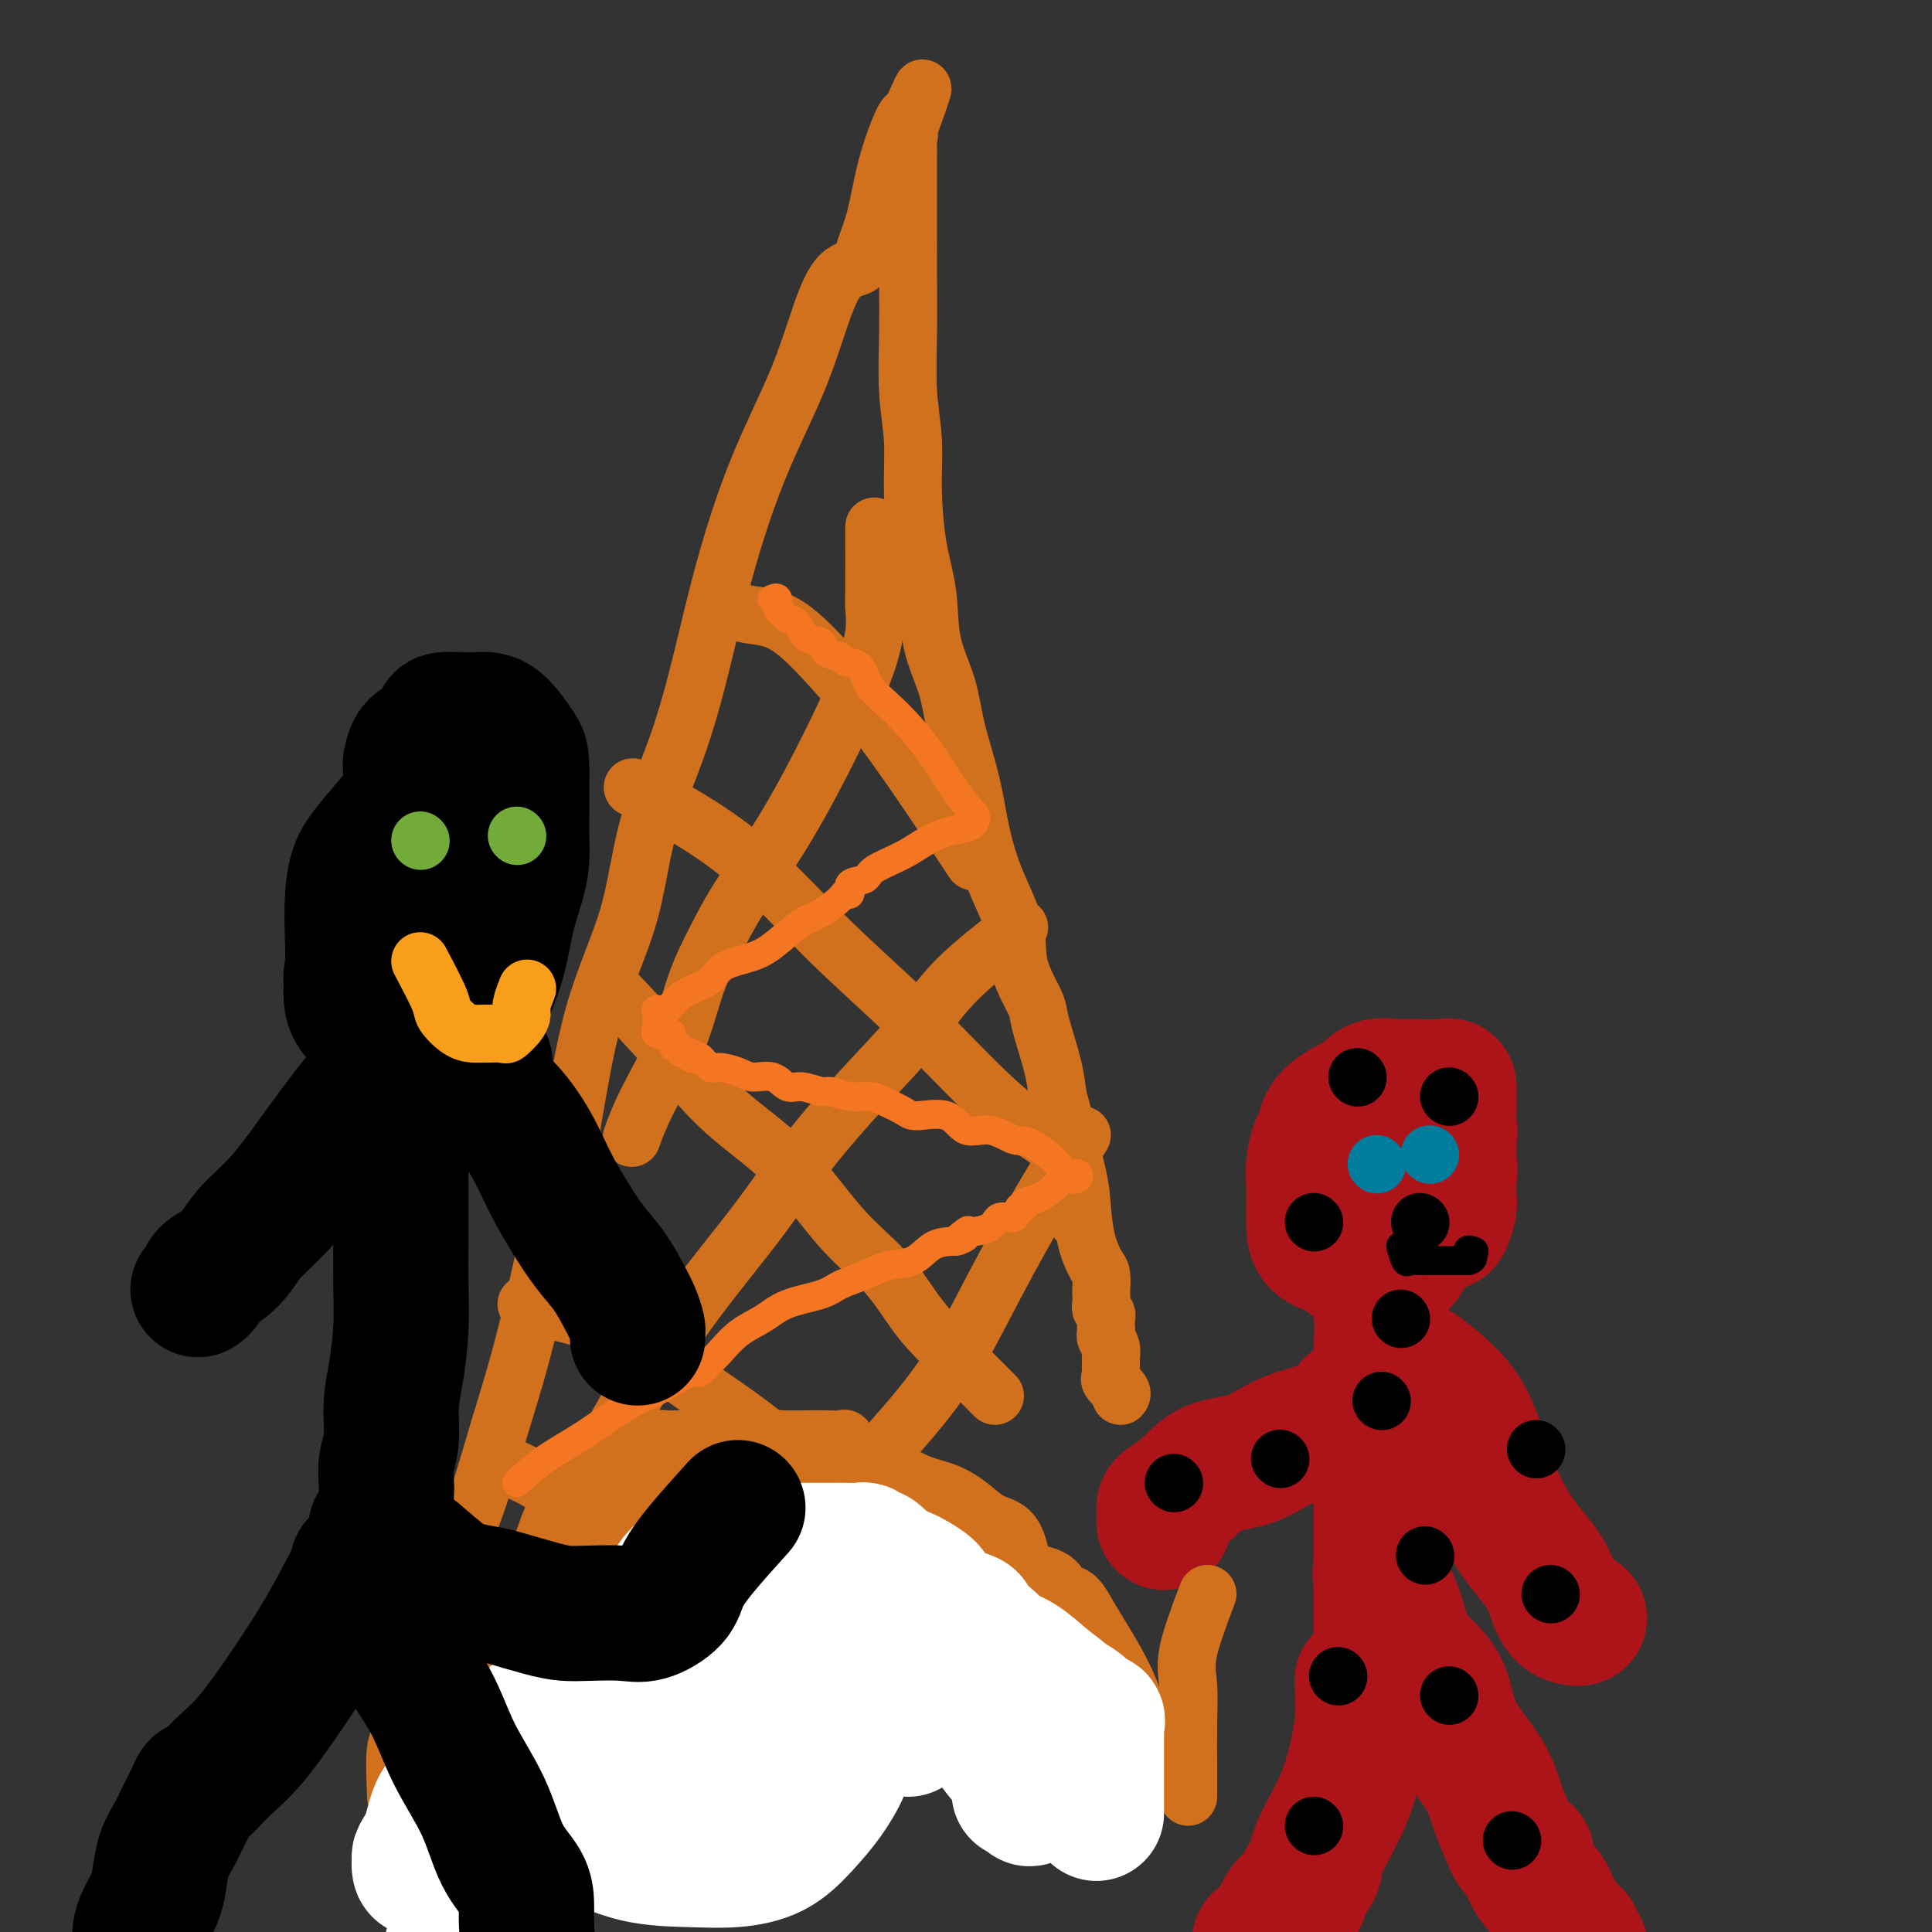 <svg viewBox='0 0 400 400' version='1.1' xmlns='http://www.w3.org/2000/svg' xmlns:xlink='http://www.w3.org/1999/xlink'><rect x="0" y="0" width="400" height="400" fill="#333333" stroke="none"/><g fill='none' stroke='#AD1419' stroke-width='28' stroke-linecap='round' stroke-linejoin='round'><path d='M285,226c-3.600,1.695 -7.199,3.391 -9,5c-1.801,1.609 -1.803,3.132 -2,4c-0.197,0.868 -0.589,1.081 -1,2c-0.411,0.919 -0.842,2.545 -1,4c-0.158,1.455 -0.042,2.739 0,4c0.042,1.261 0.010,2.497 0,4c-0.010,1.503 0.003,3.272 0,4c-0.003,0.728 -0.021,0.416 0,1c0.021,0.584 0.079,2.066 1,3c0.921,0.934 2.703,1.322 4,2c1.297,0.678 2.109,1.647 3,2c0.891,0.353 1.861,0.088 3,0c1.139,-0.088 2.448,-0.001 3,0c0.552,0.001 0.346,-0.083 1,0c0.654,0.083 2.168,0.335 3,0c0.832,-0.335 0.983,-1.257 1,-2c0.017,-0.743 -0.098,-1.307 0,-2c0.098,-0.693 0.411,-1.517 1,-2c0.589,-0.483 1.453,-0.627 2,-1c0.547,-0.373 0.775,-0.976 1,-2c0.225,-1.024 0.445,-2.468 1,-4c0.555,-1.532 1.444,-3.152 2,-5c0.556,-1.848 0.778,-3.924 1,-6'/><path d='M299,237c1.619,-4.190 1.165,-2.664 1,-3c-0.165,-0.336 -0.041,-2.535 0,-4c0.041,-1.465 0.001,-2.197 0,-3c-0.001,-0.803 0.038,-1.679 0,-2c-0.038,-0.321 -0.153,-0.088 -1,0c-0.847,0.088 -2.426,0.031 -4,0c-1.574,-0.031 -3.142,-0.034 -4,0c-0.858,0.034 -1.004,0.106 -2,0c-0.996,-0.106 -2.841,-0.391 -4,0c-1.159,0.391 -1.631,1.456 -2,2c-0.369,0.544 -0.635,0.567 -1,1c-0.365,0.433 -0.830,1.276 -1,2c-0.170,0.724 -0.045,1.330 0,2c0.045,0.670 0.011,1.405 0,2c-0.011,0.595 0.001,1.050 0,2c-0.001,0.950 -0.015,2.395 0,3c0.015,0.605 0.057,0.370 0,1c-0.057,0.630 -0.215,2.127 0,3c0.215,0.873 0.801,1.124 1,2c0.199,0.876 0.011,2.378 0,3c-0.011,0.622 0.156,0.363 1,1c0.844,0.637 2.364,2.171 3,3c0.636,0.829 0.387,0.953 1,1c0.613,0.047 2.086,0.015 3,0c0.914,-0.015 1.268,-0.014 2,0c0.732,0.014 1.842,0.042 3,0c1.158,-0.042 2.363,-0.152 3,0c0.637,0.152 0.707,0.567 1,0c0.293,-0.567 0.810,-2.114 1,-3c0.190,-0.886 0.054,-1.110 0,-2c-0.054,-0.890 -0.027,-2.445 0,-4'/><path d='M300,244c0.305,-2.039 0.068,-2.637 0,-4c-0.068,-1.363 0.034,-3.489 0,-5c-0.034,-1.511 -0.205,-2.405 -1,-3c-0.795,-0.595 -2.214,-0.891 -3,-1c-0.786,-0.109 -0.939,-0.031 -1,0c-0.061,0.031 -0.031,0.016 0,0'/><path d='M291,259c-2.113,2.453 -4.226,4.905 -5,7c-0.774,2.095 -0.207,3.831 0,6c0.207,2.169 0.056,4.771 0,7c-0.056,2.229 -0.015,4.086 0,6c0.015,1.914 0.004,3.885 0,6c-0.004,2.115 -0.001,4.373 0,7c0.001,2.627 0.000,5.622 0,8c-0.000,2.378 -0.000,4.139 0,6c0.000,1.861 0.000,3.824 0,6c-0.000,2.176 -0.000,4.567 0,6c0.000,1.433 0.000,1.910 0,3c-0.000,1.090 -0.000,2.794 0,4c0.000,1.206 0.000,1.914 0,3c-0.000,1.086 -0.000,2.550 0,4c0.000,1.450 0.000,2.887 0,4c-0.000,1.113 -0.000,1.903 0,3c0.000,1.097 0.000,2.500 0,4c-0.000,1.500 -0.000,3.096 0,4c0.000,0.904 0.000,1.115 0,1c-0.000,-0.115 -0.000,-0.558 0,-1'/><path d='M286,353c-0.000,12.700 -0.000,0.949 0,-4c0.000,-4.949 0.000,-3.098 0,-6c-0.000,-2.902 -0.000,-10.559 0,-16c0.000,-5.441 0.000,-8.666 0,-11c-0.000,-2.334 -0.000,-3.776 0,-5c0.000,-1.224 0.000,-2.230 0,-2c-0.000,0.230 -0.000,1.698 0,3c0.000,1.302 0.001,2.439 0,3c-0.001,0.561 -0.003,0.545 0,1c0.003,0.455 0.011,1.381 0,2c-0.011,0.619 -0.039,0.929 0,2c0.039,1.071 0.147,2.901 0,4c-0.147,1.099 -0.549,1.466 0,3c0.549,1.534 2.048,4.235 3,7c0.952,2.765 1.357,5.593 3,8c1.643,2.407 4.523,4.393 6,7c1.477,2.607 1.550,5.834 3,9c1.450,3.166 4.277,6.271 6,9c1.723,2.729 2.344,5.083 3,7c0.656,1.917 1.349,3.398 2,5c0.651,1.602 1.261,3.327 2,4c0.739,0.673 1.606,0.296 2,1c0.394,0.704 0.316,2.489 1,4c0.684,1.511 2.130,2.747 3,4c0.870,1.253 1.165,2.521 2,4c0.835,1.479 2.210,3.167 3,4c0.790,0.833 0.995,0.811 1,1c0.005,0.189 -0.191,0.589 0,1c0.191,0.411 0.769,0.832 1,1c0.231,0.168 0.116,0.084 0,0'/><path d='M282,348c0.167,2.856 0.334,5.713 0,9c-0.334,3.287 -1.168,7.005 -2,10c-0.832,2.995 -1.661,5.269 -3,8c-1.339,2.731 -3.188,5.920 -4,8c-0.812,2.080 -0.588,3.049 -1,4c-0.412,0.951 -1.458,1.882 -2,3c-0.542,1.118 -0.578,2.423 -1,3c-0.422,0.577 -1.231,0.428 -2,1c-0.769,0.572 -1.499,1.866 -2,3c-0.501,1.134 -0.773,2.108 -1,3c-0.227,0.892 -0.407,1.702 -1,2c-0.593,0.298 -1.598,0.085 -2,0c-0.402,-0.085 -0.201,-0.043 0,0'/><path d='M294,284c3.376,2.645 6.752,5.290 9,9c2.248,3.710 3.369,8.486 5,13c1.631,4.514 3.772,8.765 6,12c2.228,3.235 4.545,5.455 6,8c1.455,2.545 2.050,5.414 3,7c0.950,1.586 2.256,1.889 3,2c0.744,0.111 0.927,0.032 1,0c0.073,-0.032 0.037,-0.016 0,0'/><path d='M280,291c-0.858,1.463 -1.716,2.926 -4,4c-2.284,1.074 -5.995,1.759 -9,3c-3.005,1.241 -5.302,3.040 -8,4c-2.698,0.960 -5.795,1.082 -8,2c-2.205,0.918 -3.519,2.632 -5,4c-1.481,1.368 -3.129,2.392 -4,3c-0.871,0.608 -0.965,0.802 -1,1c-0.035,0.198 -0.009,0.399 0,1c0.009,0.601 0.003,1.600 0,2c-0.003,0.400 -0.001,0.200 0,0'/></g>
<g fill='none' stroke='#000000' stroke-width='12' stroke-linecap='round' stroke-linejoin='round'><path d='M295,322c0.000,0.000 0.100,0.100 0.1,0.1'/><path d='M318,300c0.000,0.000 0.100,0.100 0.1,0.1'/><path d='M265,302c0.000,0.000 0.100,0.100 0.1,0.1'/><path d='M286,290c0.000,0.000 0.100,0.100 0.1,0.1'/><path d='M272,253c0.000,0.000 0.100,0.100 0.1,0.1'/><path d='M281,223c0.000,0.000 0.100,0.100 0.1,0.1'/><path d='M294,253c0.000,0.000 0.100,0.100 0.1,0.1'/><path d='M290,273c0.000,0.000 0.100,0.100 0.1,0.1'/><path d='M300,227c0.000,0.000 0.100,0.100 0.1,0.1'/><path d='M300,351c0.000,0.000 0.100,0.100 0.1,0.1'/><path d='M313,381c0.000,0.000 0.100,0.100 0.1,0.1'/><path d='M272,378c0.000,0.000 0.100,0.100 0.1,0.1'/><path d='M277,347c0.000,0.000 0.100,0.100 0.1,0.1'/><path d='M243,307c0.000,0.000 0.100,0.100 0.1,0.1'/><path d='M321,330c0.000,0.000 0.100,0.100 0.1,0.1'/></g>
<g fill='none' stroke='#007C9C' stroke-width='12' stroke-linecap='round' stroke-linejoin='round'><path d='M296,239c0.000,0.000 0.100,0.100 0.1,0.1'/><path d='M285,241c0.000,0.000 0.100,0.100 0.1,0.1'/></g>
<g fill='none' stroke='#000000' stroke-width='6' stroke-linecap='round' stroke-linejoin='round'><path d='M290,258c0.363,1.268 0.726,2.536 1,3c0.274,0.464 0.458,0.124 1,0c0.542,-0.124 1.440,-0.033 2,0c0.560,0.033 0.780,0.009 1,0c0.220,-0.009 0.439,-0.002 1,0c0.561,0.002 1.463,0.001 2,0c0.537,-0.001 0.707,-0.000 1,0c0.293,0.000 0.707,0.000 1,0c0.293,-0.000 0.463,-0.000 1,0c0.537,0.000 1.439,0.000 2,0c0.561,-0.000 0.780,-0.000 1,0'/><path d='M304,261c1.952,-0.452 0.333,-1.583 0,-2c-0.333,-0.417 0.619,-0.119 1,0c0.381,0.119 0.190,0.060 0,0'/></g>
<g fill='none' stroke='#D2711D' stroke-width='12' stroke-linecap='round' stroke-linejoin='round'><path d='M82,372c-0.168,-3.976 -0.335,-7.953 0,-10c0.335,-2.047 1.173,-2.165 3,-8c1.827,-5.835 4.644,-17.389 7,-25c2.356,-7.611 4.251,-11.281 6,-16c1.749,-4.719 3.353,-10.486 5,-16c1.647,-5.514 3.337,-10.773 5,-17c1.663,-6.227 3.299,-13.420 5,-21c1.701,-7.580 3.465,-15.545 5,-24c1.535,-8.455 2.839,-17.399 5,-25c2.161,-7.601 5.177,-13.859 7,-20c1.823,-6.141 2.452,-12.164 4,-18c1.548,-5.836 4.017,-11.485 6,-17c1.983,-5.515 3.482,-10.895 5,-17c1.518,-6.105 3.055,-12.935 5,-20c1.945,-7.065 4.297,-14.364 7,-21c2.703,-6.636 5.756,-12.608 8,-18c2.244,-5.392 3.679,-10.202 5,-14c1.321,-3.798 2.528,-6.583 4,-8c1.472,-1.417 3.209,-1.466 4,-2c0.791,-0.534 0.635,-1.555 1,-3c0.365,-1.445 1.250,-3.316 2,-6c0.750,-2.684 1.364,-6.180 2,-9c0.636,-2.820 1.294,-4.962 2,-7c0.706,-2.038 1.459,-3.972 2,-5c0.541,-1.028 0.869,-1.151 1,-1c0.131,0.151 0.066,0.575 0,1'/><path d='M188,25c5.879,-13.981 1.575,-2.433 0,2c-1.575,4.433 -0.422,1.752 0,1c0.422,-0.752 0.113,0.426 0,1c-0.113,0.574 -0.030,0.543 0,1c0.030,0.457 0.008,1.401 0,2c-0.008,0.599 -0.002,0.852 0,1c0.002,0.148 0.001,0.191 0,1c-0.001,0.809 -0.000,2.385 0,3c0.000,0.615 0.000,0.270 0,1c-0.000,0.730 -0.001,2.537 0,4c0.001,1.463 0.004,2.583 0,5c-0.004,2.417 -0.016,6.132 0,10c0.016,3.868 0.059,7.889 0,12c-0.059,4.111 -0.219,8.311 0,12c0.219,3.689 0.816,6.868 1,10c0.184,3.132 -0.046,6.218 0,10c0.046,3.782 0.367,8.260 1,12c0.633,3.740 1.577,6.741 2,10c0.423,3.259 0.325,6.776 1,10c0.675,3.224 2.121,6.153 3,9c0.879,2.847 1.189,5.610 2,9c0.811,3.390 2.124,7.408 3,11c0.876,3.592 1.317,6.758 2,10c0.683,3.242 1.608,6.558 3,10c1.392,3.442 3.251,7.008 4,10c0.749,2.992 0.390,5.408 1,8c0.610,2.592 2.191,5.360 3,7c0.809,1.640 0.846,2.151 1,3c0.154,0.849 0.426,2.036 1,4c0.574,1.964 1.450,4.704 2,7c0.550,2.296 0.775,4.148 1,6'/><path d='M219,227c4.368,15.957 2.287,8.850 2,8c-0.287,-0.850 1.219,4.558 2,8c0.781,3.442 0.836,4.919 1,7c0.164,2.081 0.436,4.766 1,7c0.564,2.234 1.419,4.017 2,5c0.581,0.983 0.887,1.166 1,2c0.113,0.834 0.034,2.318 0,3c-0.034,0.682 -0.023,0.563 0,1c0.023,0.437 0.059,1.430 0,2c-0.059,0.570 -0.212,0.716 0,1c0.212,0.284 0.788,0.705 1,1c0.212,0.295 0.061,0.463 0,1c-0.061,0.537 -0.030,1.443 0,2c0.030,0.557 0.061,0.764 0,1c-0.061,0.236 -0.213,0.501 0,1c0.213,0.499 0.790,1.233 1,2c0.210,0.767 0.054,1.566 0,2c-0.054,0.434 -0.007,0.501 0,1c0.007,0.499 -0.026,1.430 0,2c0.026,0.570 0.112,0.780 0,1c-0.112,0.220 -0.422,0.451 0,1c0.422,0.549 1.575,1.417 2,2c0.425,0.583 0.121,0.881 0,1c-0.121,0.119 -0.061,0.060 0,0'/><path d='M250,330c-1.691,4.464 -3.381,8.929 -4,12c-0.619,3.071 -0.166,4.749 0,7c0.166,2.251 0.044,5.076 0,8c-0.044,2.924 -0.012,5.946 0,8c0.012,2.054 0.003,3.138 0,4c-0.003,0.862 -0.001,1.501 0,2c0.001,0.499 0.000,0.857 0,1c-0.000,0.143 -0.000,0.072 0,0'/><path d='M181,109c0.011,5.141 0.022,10.282 0,13c-0.022,2.718 -0.078,3.012 0,4c0.078,0.988 0.290,2.670 0,5c-0.290,2.330 -1.080,5.310 -3,10c-1.920,4.690 -4.968,11.092 -8,17c-3.032,5.908 -6.048,11.323 -9,16c-2.952,4.677 -5.840,8.615 -8,12c-2.160,3.385 -3.591,6.218 -5,9c-1.409,2.782 -2.795,5.513 -4,9c-1.205,3.487 -2.230,7.728 -4,12c-1.770,4.272 -4.284,8.573 -6,12c-1.716,3.427 -2.633,5.979 -3,7c-0.367,1.021 -0.183,0.510 0,0'/><path d='M211,192c-1.277,1.023 -2.554,2.046 -5,4c-2.446,1.954 -6.060,4.840 -9,8c-2.940,3.160 -5.207,6.594 -8,10c-2.793,3.406 -6.112,6.784 -10,11c-3.888,4.216 -8.347,9.270 -12,14c-3.653,4.730 -6.502,9.134 -11,15c-4.498,5.866 -10.647,13.192 -16,21c-5.353,7.808 -9.911,16.098 -15,25c-5.089,8.902 -10.708,18.417 -15,26c-4.292,7.583 -7.255,13.234 -9,16c-1.745,2.766 -2.272,2.649 -3,3c-0.728,0.351 -1.658,1.171 -2,2c-0.342,0.829 -0.098,1.665 0,2c0.098,0.335 0.049,0.167 0,0'/><path d='M224,235c-2.477,3.905 -4.954,7.811 -8,13c-3.046,5.189 -6.662,11.662 -10,18c-3.338,6.338 -6.399,12.541 -10,18c-3.601,5.459 -7.742,10.172 -12,15c-4.258,4.828 -8.634,9.769 -13,14c-4.366,4.231 -8.724,7.753 -13,12c-4.276,4.247 -8.471,9.219 -13,14c-4.529,4.781 -9.393,9.369 -14,14c-4.607,4.631 -8.956,9.303 -13,13c-4.044,3.697 -7.781,6.418 -11,9c-3.219,2.582 -5.920,5.023 -7,6c-1.080,0.977 -0.540,0.488 0,0'/><path d='M104,303c2.878,1.326 5.755,2.651 8,4c2.245,1.349 3.857,2.720 8,6c4.143,3.280 10.818,8.469 16,13c5.182,4.531 8.872,8.405 13,12c4.128,3.595 8.695,6.910 13,10c4.305,3.090 8.348,5.953 12,8c3.652,2.047 6.912,3.278 10,4c3.088,0.722 6.004,0.937 9,1c2.996,0.063 6.071,-0.024 9,0c2.929,0.024 5.712,0.160 7,1c1.288,0.840 1.082,2.383 1,3c-0.082,0.617 -0.041,0.309 0,0'/><path d='M109,270c6.852,1.628 13.705,3.257 18,5c4.295,1.743 6.034,3.601 9,6c2.966,2.399 7.160,5.338 11,8c3.840,2.662 7.325,5.048 11,8c3.675,2.952 7.541,6.469 12,10c4.459,3.531 9.510,7.076 14,11c4.490,3.924 8.419,8.225 12,12c3.581,3.775 6.816,7.022 9,10c2.184,2.978 3.319,5.686 4,8c0.681,2.314 0.909,4.232 1,5c0.091,0.768 0.046,0.384 0,0'/><path d='M127,205c4.148,4.379 8.295,8.758 12,13c3.705,4.242 6.966,8.346 11,12c4.034,3.654 8.841,6.859 13,11c4.159,4.141 7.669,9.220 11,13c3.331,3.780 6.482,6.263 9,9c2.518,2.737 4.401,5.728 6,8c1.599,2.272 2.912,3.824 5,6c2.088,2.176 4.951,4.975 7,7c2.049,2.025 3.282,3.276 4,4c0.718,0.724 0.919,0.921 1,1c0.081,0.079 0.040,0.039 0,0'/><path d='M131,163c4.763,2.575 9.526,5.150 14,8c4.474,2.850 8.658,5.973 13,10c4.342,4.027 8.840,8.956 14,14c5.160,5.044 10.982,10.203 16,15c5.018,4.797 9.233,9.230 13,13c3.767,3.770 7.087,6.875 10,9c2.913,2.125 5.420,3.271 7,5c1.580,1.729 2.233,4.043 3,7c0.767,2.957 1.648,6.559 2,8c0.352,1.441 0.176,0.720 0,0'/><path d='M150,124c1.015,1.232 2.029,2.463 4,3c1.971,0.537 4.898,0.379 8,2c3.102,1.621 6.378,5.022 10,9c3.622,3.978 7.591,8.532 13,16c5.409,7.468 12.260,17.848 15,22c2.740,4.152 1.370,2.076 0,0'/><path d='M94,358c2.160,-1.689 4.321,-3.378 5,-5c0.679,-1.622 -0.122,-3.176 0,-5c0.122,-1.824 1.168,-3.919 2,-6c0.832,-2.081 1.448,-4.149 2,-6c0.552,-1.851 1.038,-3.486 2,-5c0.962,-1.514 2.399,-2.908 3,-4c0.601,-1.092 0.366,-1.882 1,-3c0.634,-1.118 2.138,-2.563 3,-4c0.862,-1.437 1.083,-2.866 2,-5c0.917,-2.134 2.532,-4.973 4,-7c1.468,-2.027 2.790,-3.240 4,-4c1.210,-0.760 2.310,-1.065 3,-2c0.690,-0.935 0.971,-2.499 2,-3c1.029,-0.501 2.805,0.062 4,0c1.195,-0.062 1.808,-0.749 3,-1c1.192,-0.251 2.963,-0.067 4,0c1.037,0.067 1.342,0.018 2,0c0.658,-0.018 1.671,-0.005 3,0c1.329,0.005 2.973,0.001 4,0c1.027,-0.001 1.436,-0.000 3,0c1.564,0.000 4.282,0.000 7,0'/><path d='M157,298c5.523,-0.155 4.331,-0.043 5,0c0.669,0.043 3.200,0.017 5,0c1.800,-0.017 2.869,-0.025 4,0c1.131,0.025 2.324,0.082 3,0c0.676,-0.082 0.834,-0.305 1,0c0.166,0.305 0.340,1.136 1,2c0.660,0.864 1.806,1.760 3,3c1.194,1.240 2.437,2.823 4,5c1.563,2.177 3.446,4.946 6,7c2.554,2.054 5.778,3.391 8,5c2.222,1.609 3.443,3.490 5,5c1.557,1.510 3.450,2.650 5,4c1.550,1.350 2.755,2.910 4,4c1.245,1.090 2.529,1.712 4,2c1.471,0.288 3.131,0.244 4,1c0.869,0.756 0.949,2.312 1,3c0.051,0.688 0.072,0.506 0,1c-0.072,0.494 -0.239,1.663 0,2c0.239,0.337 0.883,-0.157 1,0c0.117,0.157 -0.293,0.964 0,2c0.293,1.036 1.291,2.300 2,3c0.709,0.700 1.130,0.836 2,2c0.870,1.164 2.188,3.354 3,5c0.812,1.646 1.118,2.747 2,4c0.882,1.253 2.341,2.659 3,4c0.659,1.341 0.517,2.617 1,3c0.483,0.383 1.592,-0.128 2,0c0.408,0.128 0.117,0.894 0,1c-0.117,0.106 -0.058,-0.447 0,-1'/><path d='M236,365c2.628,4.087 0.697,-0.195 0,-2c-0.697,-1.805 -0.161,-1.133 0,-1c0.161,0.133 -0.054,-0.274 0,-1c0.054,-0.726 0.377,-1.770 0,-4c-0.377,-2.230 -1.453,-5.646 -3,-9c-1.547,-3.354 -3.566,-6.647 -5,-9c-1.434,-2.353 -2.282,-3.765 -3,-5c-0.718,-1.235 -1.307,-2.294 -2,-3c-0.693,-0.706 -1.489,-1.058 -2,-1c-0.511,0.058 -0.738,0.527 -1,0c-0.262,-0.527 -0.560,-2.051 -2,-3c-1.440,-0.949 -4.021,-1.322 -6,-2c-1.979,-0.678 -3.357,-1.661 -5,-3c-1.643,-1.339 -3.553,-3.034 -5,-4c-1.447,-0.966 -2.433,-1.203 -4,-2c-1.567,-0.797 -3.716,-2.154 -5,-3c-1.284,-0.846 -1.702,-1.182 -3,-2c-1.298,-0.818 -3.476,-2.118 -5,-3c-1.524,-0.882 -2.392,-1.347 -4,-2c-1.608,-0.653 -3.954,-1.495 -6,-2c-2.046,-0.505 -3.793,-0.673 -6,-1c-2.207,-0.327 -4.876,-0.814 -7,-1c-2.124,-0.186 -3.703,-0.071 -6,0c-2.297,0.071 -5.310,0.097 -8,0c-2.690,-0.097 -5.055,-0.319 -7,0c-1.945,0.319 -3.470,1.178 -5,2c-1.530,0.822 -3.066,1.606 -4,3c-0.934,1.394 -1.267,3.398 -2,5c-0.733,1.602 -1.867,2.801 -3,4'/><path d='M127,316c-1.037,2.127 -1.130,2.943 -2,5c-0.870,2.057 -2.518,5.355 -4,8c-1.482,2.645 -2.800,4.636 -4,7c-1.200,2.364 -2.283,5.099 -3,8c-0.717,2.901 -1.068,5.966 -2,8c-0.932,2.034 -2.446,3.036 -3,4c-0.554,0.964 -0.149,1.889 0,2c0.149,0.111 0.040,-0.592 0,-1c-0.040,-0.408 -0.012,-0.522 0,-1c0.012,-0.478 0.008,-1.319 0,-2c-0.008,-0.681 -0.020,-1.200 0,-2c0.020,-0.800 0.071,-1.881 0,-3c-0.071,-1.119 -0.263,-2.276 1,-4c1.263,-1.724 3.981,-4.014 6,-6c2.019,-1.986 3.338,-3.668 5,-6c1.662,-2.332 3.669,-5.314 6,-8c2.331,-2.686 4.988,-5.075 7,-7c2.012,-1.925 3.378,-3.385 5,-5c1.622,-1.615 3.501,-3.385 5,-5c1.499,-1.615 2.618,-3.074 4,-4c1.382,-0.926 3.025,-1.320 4,-2c0.975,-0.680 1.281,-1.648 2,-2c0.719,-0.352 1.850,-0.089 3,0c1.150,0.089 2.319,0.003 3,0c0.681,-0.003 0.876,0.076 2,0c1.124,-0.076 3.178,-0.307 5,0c1.822,0.307 3.411,1.154 5,2'/><path d='M172,302c4.143,0.518 5.500,0.813 7,1c1.500,0.187 3.142,0.267 5,1c1.858,0.733 3.933,2.120 6,3c2.067,0.880 4.126,1.253 6,2c1.874,0.747 3.562,1.866 5,3c1.438,1.134 2.627,2.281 4,3c1.373,0.719 2.929,1.009 4,2c1.071,0.991 1.656,2.684 2,4c0.344,1.316 0.448,2.255 1,3c0.552,0.745 1.553,1.297 2,2c0.447,0.703 0.340,1.558 1,3c0.660,1.442 2.087,3.471 3,5c0.913,1.529 1.312,2.557 2,4c0.688,1.443 1.664,3.301 3,5c1.336,1.699 3.030,3.239 4,5c0.970,1.761 1.215,3.743 2,5c0.785,1.257 2.109,1.791 3,3c0.891,1.209 1.349,3.095 2,4c0.651,0.905 1.494,0.830 2,1c0.506,0.170 0.675,0.584 1,1c0.325,0.416 0.807,0.833 1,1c0.193,0.167 0.096,0.083 0,0'/></g>
<g fill='none' stroke='#FFFFFF' stroke-width='12' stroke-linecap='round' stroke-linejoin='round'><path d='M107,374c0.027,-5.355 0.053,-10.710 1,-14c0.947,-3.290 2.813,-4.514 5,-6c2.187,-1.486 4.693,-3.234 7,-5c2.307,-1.766 4.413,-3.549 7,-5c2.587,-1.451 5.653,-2.571 8,-4c2.347,-1.429 3.974,-3.168 6,-4c2.026,-0.832 4.450,-0.759 6,-1c1.550,-0.241 2.225,-0.797 3,-1c0.775,-0.203 1.649,-0.054 2,0c0.351,0.054 0.178,0.011 1,0c0.822,-0.011 2.640,0.008 4,0c1.360,-0.008 2.262,-0.044 3,0c0.738,0.044 1.311,0.166 1,0c-0.311,-0.166 -1.507,-0.622 -4,1c-2.493,1.622 -6.284,5.320 -10,8c-3.716,2.680 -7.358,4.340 -11,6'/><path d='M136,349c-5.466,3.015 -7.130,3.051 -9,4c-1.870,0.949 -3.947,2.810 -5,4c-1.053,1.190 -1.084,1.710 -2,3c-0.916,1.290 -2.719,3.351 -4,6c-1.281,2.649 -2.042,5.888 -3,9c-0.958,3.112 -2.112,6.097 -3,9c-0.888,2.903 -1.508,5.722 -2,8c-0.492,2.278 -0.855,4.014 -1,4c-0.145,-0.014 -0.071,-1.778 0,-3c0.071,-1.222 0.141,-1.903 0,-3c-0.141,-1.097 -0.492,-2.610 0,-6c0.492,-3.390 1.828,-8.657 3,-13c1.172,-4.343 2.180,-7.762 4,-11c1.820,-3.238 4.452,-6.294 6,-9c1.548,-2.706 2.013,-5.061 3,-7c0.987,-1.939 2.497,-3.462 4,-5c1.503,-1.538 2.998,-3.092 5,-4c2.002,-0.908 4.510,-1.171 6,-2c1.490,-0.829 1.963,-2.225 3,-3c1.037,-0.775 2.640,-0.929 4,-1c1.360,-0.071 2.478,-0.060 3,0c0.522,0.060 0.448,0.170 1,0c0.552,-0.170 1.729,-0.620 1,0c-0.729,0.620 -3.365,2.310 -6,4'/><path d='M144,333c-2.348,2.381 -6.218,6.333 -10,10c-3.782,3.667 -7.476,7.047 -11,11c-3.524,3.953 -6.878,8.477 -10,13c-3.122,4.523 -6.014,9.044 -8,12c-1.986,2.956 -3.068,4.347 -4,6c-0.932,1.653 -1.714,3.567 -2,5c-0.286,1.433 -0.077,2.386 0,3c0.077,0.614 0.022,0.890 0,1c-0.022,0.110 -0.011,0.055 0,0'/></g>
<g fill='none' stroke='#FFFFFF' stroke-width='28' stroke-linecap='round' stroke-linejoin='round'><path d='M114,383c-0.324,-7.316 -0.649,-14.632 0,-18c0.649,-3.368 2.271,-2.790 3,-3c0.729,-0.210 0.566,-1.210 1,-2c0.434,-0.790 1.464,-1.372 2,-2c0.536,-0.628 0.576,-1.304 1,-2c0.424,-0.696 1.231,-1.412 2,-2c0.769,-0.588 1.501,-1.047 2,-2c0.499,-0.953 0.764,-2.400 1,-3c0.236,-0.600 0.444,-0.353 1,-1c0.556,-0.647 1.462,-2.187 2,-3c0.538,-0.813 0.708,-0.897 1,-1c0.292,-0.103 0.706,-0.225 1,-1c0.294,-0.775 0.467,-2.204 1,-3c0.533,-0.796 1.427,-0.959 2,-1c0.573,-0.041 0.825,0.040 1,0c0.175,-0.040 0.273,-0.200 1,-1c0.727,-0.800 2.081,-2.239 3,-3c0.919,-0.761 1.401,-0.843 2,-1c0.599,-0.157 1.315,-0.388 2,-1c0.685,-0.612 1.339,-1.603 2,-2c0.661,-0.397 1.331,-0.198 2,0'/><path d='M147,331c2.488,-1.619 1.207,-1.166 1,-1c-0.207,0.166 0.661,0.044 1,0c0.339,-0.044 0.151,-0.012 1,0c0.849,0.012 2.737,0.003 4,0c1.263,-0.003 1.901,-0.001 3,0c1.099,0.001 2.660,0.000 4,0c1.340,-0.000 2.459,-0.001 4,0c1.541,0.001 3.503,0.002 5,0c1.497,-0.002 2.529,-0.008 4,0c1.471,0.008 3.383,0.030 5,0c1.617,-0.030 2.940,-0.112 4,0c1.060,0.112 1.856,0.418 2,1c0.144,0.582 -0.364,1.440 0,2c0.364,0.560 1.601,0.823 2,1c0.399,0.177 -0.041,0.268 0,1c0.041,0.732 0.562,2.105 1,3c0.438,0.895 0.794,1.312 1,2c0.206,0.688 0.261,1.649 1,3c0.739,1.351 2.163,3.094 4,5c1.837,1.906 4.086,3.977 6,6c1.914,2.023 3.494,3.999 5,6c1.506,2.001 2.940,4.027 4,5c1.060,0.973 1.748,0.892 2,1c0.252,0.108 0.067,0.405 0,1c-0.067,0.595 -0.018,1.489 0,2c0.018,0.511 0.005,0.637 0,1c-0.005,0.363 -0.001,0.961 0,1c0.001,0.039 0.001,-0.480 0,-1'/><path d='M211,370c4.349,5.678 1.220,-0.126 0,-3c-1.220,-2.874 -0.533,-2.816 -2,-5c-1.467,-2.184 -5.089,-6.610 -8,-10c-2.911,-3.390 -5.113,-5.745 -7,-8c-1.887,-2.255 -3.461,-4.412 -5,-6c-1.539,-1.588 -3.043,-2.608 -4,-3c-0.957,-0.392 -1.365,-0.158 -2,0c-0.635,0.158 -1.496,0.238 -3,0c-1.504,-0.238 -3.652,-0.796 -6,-1c-2.348,-0.204 -4.896,-0.054 -8,0c-3.104,0.054 -6.765,0.014 -10,0c-3.235,-0.014 -6.044,-0.001 -9,0c-2.956,0.001 -6.058,-0.012 -8,0c-1.942,0.012 -2.722,0.047 -4,1c-1.278,0.953 -3.052,2.823 -4,5c-0.948,2.177 -1.071,4.661 -2,7c-0.929,2.339 -2.666,4.535 -4,7c-1.334,2.465 -2.266,5.201 -3,7c-0.734,1.799 -1.268,2.663 -2,4c-0.732,1.337 -1.660,3.147 -2,4c-0.340,0.853 -0.091,0.749 0,1c0.091,0.251 0.024,0.856 0,1c-0.024,0.144 -0.007,-0.174 0,-1c0.007,-0.826 0.002,-2.159 0,-3c-0.002,-0.841 -0.000,-1.188 0,-2c0.000,-0.812 0.000,-2.089 0,-3c-0.000,-0.911 -0.000,-1.455 0,-2'/><path d='M118,360c-0.111,-1.910 -0.389,-2.185 0,-3c0.389,-0.815 1.446,-2.170 2,-3c0.554,-0.830 0.606,-1.135 1,-2c0.394,-0.865 1.129,-2.289 2,-3c0.871,-0.711 1.877,-0.708 3,-1c1.123,-0.292 2.365,-0.879 4,-1c1.635,-0.121 3.665,0.225 6,0c2.335,-0.225 4.975,-1.022 7,0c2.025,1.022 3.436,3.863 4,5c0.564,1.137 0.282,0.568 0,0'/><path d='M188,358c-8.398,-1.686 -16.797,-3.373 -21,-4c-4.203,-0.627 -4.211,-0.195 -6,0c-1.789,0.195 -5.358,0.151 -9,0c-3.642,-0.151 -7.358,-0.411 -11,0c-3.642,0.411 -7.209,1.493 -12,3c-4.791,1.507 -10.804,3.438 -16,5c-5.196,1.562 -9.573,2.756 -12,4c-2.427,1.244 -2.902,2.540 -3,3c-0.098,0.460 0.183,0.085 2,1c1.817,0.915 5.172,3.122 9,5c3.828,1.878 8.129,3.428 12,5c3.871,1.572 7.311,3.167 11,4c3.689,0.833 7.628,0.903 11,1c3.372,0.097 6.179,0.222 9,0c2.821,-0.222 5.657,-0.792 8,-2c2.343,-1.208 4.192,-3.053 6,-5c1.808,-1.947 3.575,-3.996 5,-6c1.425,-2.004 2.507,-3.963 3,-5c0.493,-1.037 0.397,-1.150 0,-1c-0.397,0.150 -1.094,0.565 -3,0c-1.906,-0.565 -5.021,-2.111 -8,-3c-2.979,-0.889 -5.823,-1.122 -9,-2c-3.177,-0.878 -6.687,-2.400 -10,-3c-3.313,-0.600 -6.431,-0.277 -10,0c-3.569,0.277 -7.591,0.508 -11,2c-3.409,1.492 -6.204,4.246 -9,7'/><path d='M114,367c-3.148,3.302 -6.519,8.057 -9,13c-2.481,4.943 -4.073,10.073 -6,14c-1.927,3.927 -4.189,6.651 -5,8c-0.811,1.349 -0.172,1.324 0,1c0.172,-0.324 -0.123,-0.946 0,-2c0.123,-1.054 0.666,-2.541 2,-4c1.334,-1.459 3.460,-2.892 5,-5c1.540,-2.108 2.494,-4.892 4,-8c1.506,-3.108 3.564,-6.540 5,-9c1.436,-2.460 2.250,-3.948 4,-6c1.750,-2.052 4.437,-4.667 6,-7c1.563,-2.333 2.002,-4.385 3,-6c0.998,-1.615 2.556,-2.792 4,-5c1.444,-2.208 2.776,-5.446 4,-7c1.224,-1.554 2.341,-1.423 3,-2c0.659,-0.577 0.861,-1.861 1,-3c0.139,-1.139 0.217,-2.131 1,-3c0.783,-0.869 2.271,-1.615 3,-2c0.729,-0.385 0.698,-0.410 1,-1c0.302,-0.590 0.937,-1.744 1,-2c0.063,-0.256 -0.447,0.385 -2,2c-1.553,1.615 -4.149,4.204 -7,6c-2.851,1.796 -5.957,2.799 -9,5c-3.043,2.201 -6.021,5.601 -9,9'/><path d='M114,353c-6.031,4.790 -7.610,5.764 -10,8c-2.390,2.236 -5.593,5.735 -8,8c-2.407,2.265 -4.017,3.296 -5,5c-0.983,1.704 -1.337,4.082 -2,6c-0.663,1.918 -1.635,3.375 -2,4c-0.365,0.625 -0.125,0.417 0,1c0.125,0.583 0.134,1.956 0,2c-0.134,0.044 -0.411,-1.239 0,-2c0.411,-0.761 1.512,-0.998 2,-1c0.488,-0.002 0.365,0.230 1,-1c0.635,-1.230 2.030,-3.921 4,-7c1.970,-3.079 4.516,-6.545 7,-9c2.484,-2.455 4.907,-3.899 7,-6c2.093,-2.101 3.858,-4.860 6,-7c2.142,-2.140 4.663,-3.661 6,-5c1.337,-1.339 1.491,-2.495 3,-4c1.509,-1.505 4.373,-3.360 6,-5c1.627,-1.640 2.019,-3.066 3,-4c0.981,-0.934 2.552,-1.375 4,-3c1.448,-1.625 2.772,-4.435 4,-6c1.228,-1.565 2.359,-1.886 3,-2c0.641,-0.114 0.790,-0.020 1,0c0.210,0.020 0.480,-0.033 1,0c0.520,0.033 1.292,0.152 2,0c0.708,-0.152 1.354,-0.576 2,-1'/><path d='M149,324c2.141,-0.913 2.995,-1.695 4,-2c1.005,-0.305 2.162,-0.134 3,0c0.838,0.134 1.359,0.232 2,0c0.641,-0.232 1.403,-0.794 2,-1c0.597,-0.206 1.030,-0.055 2,0c0.970,0.055 2.477,0.015 4,0c1.523,-0.015 3.062,-0.005 4,0c0.938,0.005 1.274,0.006 2,0c0.726,-0.006 1.842,-0.017 3,0c1.158,0.017 2.356,0.064 3,0c0.644,-0.064 0.732,-0.237 1,0c0.268,0.237 0.714,0.886 1,1c0.286,0.114 0.412,-0.306 1,0c0.588,0.306 1.637,1.338 2,2c0.363,0.662 0.041,0.954 0,1c-0.041,0.046 0.199,-0.154 1,0c0.801,0.154 2.164,0.660 3,1c0.836,0.340 1.145,0.512 2,1c0.855,0.488 2.254,1.293 3,2c0.746,0.707 0.837,1.317 1,2c0.163,0.683 0.398,1.438 1,2c0.602,0.562 1.573,0.929 2,1c0.427,0.071 0.312,-0.154 1,0c0.688,0.154 2.180,0.688 3,1c0.820,0.312 0.967,0.401 1,1c0.033,0.599 -0.047,1.706 0,2c0.047,0.294 0.220,-0.225 1,0c0.780,0.225 2.168,1.194 3,2c0.832,0.806 1.109,1.448 2,2c0.891,0.552 2.398,1.015 4,2c1.602,0.985 3.301,2.493 5,4'/><path d='M216,348c6.372,4.840 4.804,3.941 5,4c0.196,0.059 2.158,1.076 3,2c0.842,0.924 0.565,1.756 1,2c0.435,0.244 1.581,-0.101 2,0c0.419,0.101 0.112,0.647 0,1c-0.112,0.353 -0.030,0.512 0,1c0.030,0.488 0.008,1.305 0,2c-0.008,0.695 -0.002,1.269 0,3c0.002,1.731 0.001,4.620 0,7c-0.001,2.380 -0.000,4.251 0,5c0.000,0.749 0.000,0.374 0,0'/></g>
<g fill='none' stroke='#F47623' stroke-width='6' stroke-linecap='round' stroke-linejoin='round'><path d='M107,307c1.863,-1.711 3.727,-3.421 6,-5c2.273,-1.579 4.956,-3.026 8,-5c3.044,-1.974 6.450,-4.475 9,-6c2.550,-1.525 4.245,-2.075 6,-3c1.755,-0.925 3.571,-2.224 5,-3c1.429,-0.776 2.471,-1.030 3,-1c0.529,0.030 0.546,0.343 1,0c0.454,-0.343 1.346,-1.341 2,-2c0.654,-0.659 1.071,-0.977 2,-2c0.929,-1.023 2.372,-2.749 4,-4c1.628,-1.251 3.442,-2.025 5,-3c1.558,-0.975 2.859,-2.149 5,-3c2.141,-0.851 5.121,-1.378 7,-2c1.879,-0.622 2.655,-1.340 4,-2c1.345,-0.660 3.258,-1.262 5,-2c1.742,-0.738 3.312,-1.610 5,-2c1.688,-0.390 3.493,-0.297 5,-1c1.507,-0.703 2.716,-2.201 4,-3c1.284,-0.799 2.642,-0.900 4,-1'/><path d='M197,257c5.365,-1.888 1.778,-0.108 1,0c-0.778,0.108 1.252,-1.458 2,-2c0.748,-0.542 0.213,-0.062 1,0c0.787,0.062 2.895,-0.294 4,-1c1.105,-0.706 1.208,-1.762 2,-2c0.792,-0.238 2.273,0.341 3,0c0.727,-0.341 0.699,-1.601 1,-2c0.301,-0.399 0.931,0.062 1,0c0.069,-0.062 -0.423,-0.647 0,-1c0.423,-0.353 1.761,-0.473 3,-1c1.239,-0.527 2.378,-1.461 3,-2c0.622,-0.539 0.729,-0.685 1,-1c0.271,-0.315 0.708,-0.800 1,-1c0.292,-0.200 0.438,-0.115 1,0c0.562,0.115 1.540,0.260 2,0c0.460,-0.260 0.402,-0.925 0,-1c-0.402,-0.075 -1.147,0.441 -2,0c-0.853,-0.441 -1.815,-1.840 -3,-3c-1.185,-1.160 -2.592,-2.080 -4,-3'/><path d='M214,237c-2.065,-1.175 -2.728,-0.612 -4,-1c-1.272,-0.388 -3.154,-1.728 -5,-2c-1.846,-0.272 -3.656,0.523 -5,0c-1.344,-0.523 -2.221,-2.365 -4,-3c-1.779,-0.635 -4.460,-0.064 -6,0c-1.540,0.064 -1.940,-0.379 -3,-1c-1.060,-0.621 -2.782,-1.419 -4,-2c-1.218,-0.581 -1.933,-0.945 -3,-1c-1.067,-0.055 -2.488,0.197 -4,0c-1.512,-0.197 -3.117,-0.845 -4,-1c-0.883,-0.155 -1.045,0.184 -2,0c-0.955,-0.184 -2.705,-0.889 -4,-1c-1.295,-0.111 -2.136,0.372 -3,0c-0.864,-0.372 -1.750,-1.600 -3,-2c-1.250,-0.400 -2.864,0.029 -4,0c-1.136,-0.029 -1.796,-0.516 -3,-1c-1.204,-0.484 -2.954,-0.966 -4,-1c-1.046,-0.034 -1.388,0.379 -2,0c-0.612,-0.379 -1.492,-1.551 -2,-2c-0.508,-0.449 -0.643,-0.177 -1,0c-0.357,0.177 -0.936,0.258 -1,0c-0.064,-0.258 0.385,-0.856 0,-1c-0.385,-0.144 -1.606,0.166 -2,0c-0.394,-0.166 0.039,-0.807 0,-1c-0.039,-0.193 -0.549,0.064 -1,0c-0.451,-0.064 -0.843,-0.447 -1,-1c-0.157,-0.553 -0.078,-1.277 0,-2'/><path d='M139,214c-1.652,-1.097 -0.782,-0.339 -1,0c-0.218,0.339 -1.524,0.258 -2,0c-0.476,-0.258 -0.121,-0.695 0,-1c0.121,-0.305 0.010,-0.480 0,-1c-0.010,-0.520 0.082,-1.385 0,-2c-0.082,-0.615 -0.338,-0.979 0,-1c0.338,-0.021 1.270,0.300 2,0c0.730,-0.300 1.258,-1.220 2,-2c0.742,-0.780 1.698,-1.418 3,-2c1.302,-0.582 2.949,-1.108 4,-2c1.051,-0.892 1.504,-2.149 3,-3c1.496,-0.851 4.033,-1.296 6,-2c1.967,-0.704 3.363,-1.667 5,-3c1.637,-1.333 3.515,-3.035 5,-4c1.485,-0.965 2.577,-1.194 4,-2c1.423,-0.806 3.177,-2.190 4,-3c0.823,-0.810 0.717,-1.045 1,-1c0.283,0.045 0.956,0.371 1,0c0.044,-0.371 -0.541,-1.440 0,-2c0.541,-0.560 2.209,-0.612 3,-1c0.791,-0.388 0.705,-1.111 2,-2c1.295,-0.889 3.969,-1.944 6,-3c2.031,-1.056 3.417,-2.115 5,-3c1.583,-0.885 3.362,-1.598 5,-2c1.638,-0.402 3.133,-0.493 4,-1c0.867,-0.507 1.105,-1.431 1,-2c-0.105,-0.569 -0.552,-0.785 -1,-1'/><path d='M201,168c-0.409,-0.937 -1.431,-1.778 -3,-4c-1.569,-2.222 -3.685,-5.824 -6,-9c-2.315,-3.176 -4.827,-5.926 -7,-8c-2.173,-2.074 -4.005,-3.472 -5,-5c-0.995,-1.528 -1.154,-3.187 -2,-4c-0.846,-0.813 -2.380,-0.779 -3,-1c-0.620,-0.221 -0.326,-0.697 -1,-1c-0.674,-0.303 -2.317,-0.434 -3,-1c-0.683,-0.566 -0.406,-1.566 -1,-2c-0.594,-0.434 -2.058,-0.300 -3,-1c-0.942,-0.700 -1.362,-2.234 -2,-3c-0.638,-0.766 -1.495,-0.766 -2,-1c-0.505,-0.234 -0.657,-0.704 -1,-1c-0.343,-0.296 -0.875,-0.420 -1,-1c-0.125,-0.580 0.159,-1.618 0,-2c-0.159,-0.382 -0.760,-0.109 -1,0c-0.240,0.109 -0.120,0.055 0,0'/></g>
<g fill='none' stroke='#000000' stroke-width='28' stroke-linecap='round' stroke-linejoin='round'><path d='M73,327c-1.945,3.697 -3.891,7.395 -6,11c-2.109,3.605 -4.383,7.119 -7,11c-2.617,3.881 -5.579,8.130 -8,11c-2.421,2.870 -4.301,4.360 -6,6c-1.699,1.640 -3.217,3.429 -4,4c-0.783,0.571 -0.829,-0.074 -1,0c-0.171,0.074 -0.466,0.869 -1,2c-0.534,1.131 -1.308,2.598 -2,4c-0.692,1.402 -1.302,2.738 -2,4c-0.698,1.262 -1.483,2.449 -2,4c-0.517,1.551 -0.765,3.467 -1,5c-0.235,1.533 -0.455,2.684 -1,4c-0.545,1.316 -1.414,2.796 -2,4c-0.586,1.204 -0.889,2.132 -1,3c-0.111,0.868 -0.032,1.677 0,2c0.032,0.323 0.016,0.162 0,0'/><path d='M74,324c2.885,4.089 5.770,8.179 7,11c1.230,2.821 0.806,4.375 2,7c1.194,2.625 4.004,6.323 6,10c1.996,3.677 3.176,7.335 5,11c1.824,3.665 4.293,7.338 6,11c1.707,3.662 2.653,7.311 4,10c1.347,2.689 3.094,4.416 4,6c0.906,1.584 0.972,3.024 1,4c0.028,0.976 0.019,1.488 0,2c-0.019,0.512 -0.046,1.024 0,2c0.046,0.976 0.167,2.416 0,4c-0.167,1.584 -0.622,3.311 0,5c0.622,1.689 2.321,3.340 3,4c0.679,0.660 0.340,0.330 0,0'/><path d='M85,212c-0.845,3.459 -1.691,6.918 -2,10c-0.309,3.082 -0.083,5.788 0,8c0.083,2.212 0.023,3.932 0,7c-0.023,3.068 -0.009,7.484 0,11c0.009,3.516 0.012,6.132 0,9c-0.012,2.868 -0.041,5.988 0,9c0.041,3.012 0.151,5.914 0,9c-0.151,3.086 -0.562,6.354 -1,9c-0.438,2.646 -0.902,4.671 -1,7c-0.098,2.329 0.169,4.963 0,7c-0.169,2.037 -0.775,3.477 -1,5c-0.225,1.523 -0.068,3.128 0,4c0.068,0.872 0.046,1.010 0,2c-0.046,0.990 -0.118,2.833 0,4c0.118,1.167 0.424,1.658 0,2c-0.424,0.342 -1.578,0.535 -2,1c-0.422,0.465 -0.114,1.202 0,2c0.114,0.798 0.032,1.657 0,2c-0.032,0.343 -0.016,0.172 0,0'/><path d='M94,212c2.543,2.719 5.086,5.438 6,7c0.914,1.562 0.201,1.966 0,3c-0.201,1.034 0.112,2.697 1,4c0.888,1.303 2.351,2.245 4,4c1.649,1.755 3.484,4.324 5,7c1.516,2.676 2.713,5.461 4,8c1.287,2.539 2.663,4.832 4,7c1.337,2.168 2.635,4.209 4,6c1.365,1.791 2.796,3.330 4,5c1.204,1.670 2.179,3.470 3,5c0.821,1.530 1.488,2.788 2,4c0.512,1.212 0.869,2.376 1,3c0.131,0.624 0.035,0.706 0,1c-0.035,0.294 -0.010,0.798 0,1c0.010,0.202 0.005,0.101 0,0'/><path d='M86,209c-1.012,2.973 -2.025,5.947 -4,9c-1.975,3.053 -4.913,6.186 -8,10c-3.087,3.814 -6.324,8.310 -9,12c-2.676,3.690 -4.790,6.574 -7,9c-2.210,2.426 -4.514,4.394 -6,6c-1.486,1.606 -2.153,2.851 -3,4c-0.847,1.149 -1.873,2.203 -3,3c-1.127,0.797 -2.354,1.337 -3,2c-0.646,0.663 -0.713,1.448 -1,2c-0.287,0.552 -0.796,0.872 -1,1c-0.204,0.128 -0.102,0.064 0,0'/><path d='M90,160c-4.649,5.366 -9.297,10.733 -12,14c-2.703,3.267 -3.459,4.435 -4,6c-0.541,1.565 -0.866,3.526 -1,6c-0.134,2.474 -0.079,5.462 0,8c0.079,2.538 0.180,4.627 0,7c-0.180,2.373 -0.642,5.029 0,7c0.642,1.971 2.389,3.258 4,4c1.611,0.742 3.086,0.940 4,1c0.914,0.060 1.267,-0.017 2,0c0.733,0.017 1.845,0.130 3,0c1.155,-0.130 2.355,-0.501 3,-1c0.645,-0.499 0.737,-1.125 1,-2c0.263,-0.875 0.696,-2.000 1,-3c0.304,-1.000 0.477,-1.877 1,-3c0.523,-1.123 1.394,-2.494 2,-3c0.606,-0.506 0.947,-0.147 1,-1c0.053,-0.853 -0.182,-2.919 0,-4c0.182,-1.081 0.781,-1.177 1,-2c0.219,-0.823 0.059,-2.373 0,-3c-0.059,-0.627 -0.016,-0.331 0,-1c0.016,-0.669 0.004,-2.303 0,-3c-0.004,-0.697 -0.001,-0.457 0,-1c0.001,-0.543 0.000,-1.869 0,-3c-0.000,-1.131 -0.000,-2.065 0,-3'/><path d='M96,180c0.316,-5.469 0.106,-8.642 0,-12c-0.106,-3.358 -0.108,-6.900 0,-10c0.108,-3.100 0.328,-5.757 0,-7c-0.328,-1.243 -1.202,-1.071 -2,-1c-0.798,0.071 -1.520,0.041 -2,0c-0.480,-0.041 -0.718,-0.093 -1,1c-0.282,1.093 -0.610,3.330 -1,5c-0.390,1.670 -0.844,2.773 -1,4c-0.156,1.227 -0.014,2.578 0,4c0.014,1.422 -0.102,2.915 0,4c0.102,1.085 0.420,1.760 0,4c-0.420,2.240 -1.579,6.044 -2,10c-0.421,3.956 -0.103,8.065 0,12c0.103,3.935 -0.009,7.698 0,11c0.009,3.302 0.139,6.144 0,8c-0.139,1.856 -0.545,2.726 0,3c0.545,0.274 2.043,-0.050 3,0c0.957,0.050 1.375,0.472 2,0c0.625,-0.472 1.459,-1.838 2,-3c0.541,-1.162 0.788,-2.119 1,-3c0.212,-0.881 0.387,-1.686 1,-2c0.613,-0.314 1.663,-0.139 2,-1c0.337,-0.861 -0.039,-2.760 0,-4c0.039,-1.240 0.494,-1.821 1,-4c0.506,-2.179 1.065,-5.957 2,-10c0.935,-4.043 2.248,-8.351 3,-12c0.752,-3.649 0.944,-6.638 1,-9c0.056,-2.362 -0.023,-4.098 0,-5c0.023,-0.902 0.150,-0.972 0,-1c-0.150,-0.028 -0.575,-0.014 -1,0'/><path d='M104,162c0.379,-6.951 -1.672,-1.830 -3,0c-1.328,1.830 -1.933,0.367 -3,0c-1.067,-0.367 -2.595,0.362 -4,1c-1.405,0.638 -2.688,1.184 -4,2c-1.312,0.816 -2.653,1.902 -4,3c-1.347,1.098 -2.701,2.206 -4,3c-1.299,0.794 -2.543,1.272 -4,3c-1.457,1.728 -3.126,4.705 -4,7c-0.874,2.295 -0.954,3.907 -1,6c-0.046,2.093 -0.056,4.668 0,7c0.056,2.332 0.180,4.421 0,6c-0.180,1.579 -0.665,2.647 0,4c0.665,1.353 2.480,2.989 4,4c1.520,1.011 2.744,1.395 4,2c1.256,0.605 2.544,1.429 4,2c1.456,0.571 3.080,0.888 4,1c0.920,0.112 1.136,0.020 2,0c0.864,-0.020 2.376,0.032 3,0c0.624,-0.032 0.359,-0.147 1,0c0.641,0.147 2.188,0.555 3,0c0.812,-0.555 0.890,-2.073 1,-3c0.110,-0.927 0.254,-1.265 1,-3c0.746,-1.735 2.095,-4.869 3,-8c0.905,-3.131 1.367,-6.259 2,-9c0.633,-2.741 1.438,-5.096 2,-7c0.562,-1.904 0.883,-3.358 1,-5c0.117,-1.642 0.031,-3.471 0,-5c-0.031,-1.529 -0.008,-2.758 0,-4c0.008,-1.242 0.002,-2.498 0,-4c-0.002,-1.502 -0.001,-3.251 0,-5'/><path d='M108,160c-0.035,-3.630 -0.121,-3.705 -1,-5c-0.879,-1.295 -2.550,-3.810 -4,-5c-1.450,-1.190 -2.681,-1.055 -4,-1c-1.319,0.055 -2.728,0.029 -4,0c-1.272,-0.029 -2.407,-0.062 -3,0c-0.593,0.062 -0.642,0.218 -1,1c-0.358,0.782 -1.024,2.190 -2,3c-0.976,0.810 -2.261,1.021 -3,2c-0.739,0.979 -0.930,2.726 -1,3c-0.070,0.274 -0.019,-0.926 0,1c0.019,1.926 0.005,6.979 0,9c-0.005,2.021 -0.003,1.011 0,0'/><path d='M86,322c2.215,1.913 4.430,3.825 6,5c1.570,1.175 2.495,1.611 4,2c1.505,0.389 3.589,0.731 5,1c1.411,0.269 2.148,0.464 4,1c1.852,0.536 4.818,1.414 7,2c2.182,0.586 3.579,0.881 5,1c1.421,0.119 2.866,0.063 5,0c2.134,-0.063 4.958,-0.133 7,0c2.042,0.133 3.301,0.469 5,0c1.699,-0.469 3.836,-1.742 5,-3c1.164,-1.258 1.353,-2.502 2,-4c0.647,-1.498 1.751,-3.249 4,-6c2.249,-2.751 5.643,-6.500 7,-8c1.357,-1.500 0.679,-0.750 0,0'/></g>
<g fill='none' stroke='#73AB3A' stroke-width='12' stroke-linecap='round' stroke-linejoin='round'><path d='M107,173c0.000,0.000 0.100,0.100 0.1,0.1'/><path d='M87,174c0.000,0.000 0.100,0.100 0.1,0.1'/></g>
<g fill='none' stroke='#F99E1B' stroke-width='12' stroke-linecap='round' stroke-linejoin='round'><path d='M87,199c1.648,3.124 3.296,6.249 4,8c0.704,1.751 0.463,2.130 1,3c0.537,0.870 1.854,2.233 3,3c1.146,0.767 2.123,0.939 3,1c0.877,0.061 1.653,0.010 2,0c0.347,-0.010 0.265,0.019 1,0c0.735,-0.019 2.287,-0.087 3,0c0.713,0.087 0.587,0.327 1,0c0.413,-0.327 1.365,-1.223 2,-2c0.635,-0.777 0.954,-1.435 1,-2c0.046,-0.565 -0.180,-1.037 0,-2c0.180,-0.963 0.766,-2.418 1,-3c0.234,-0.582 0.117,-0.291 0,0'/></g>
</svg>